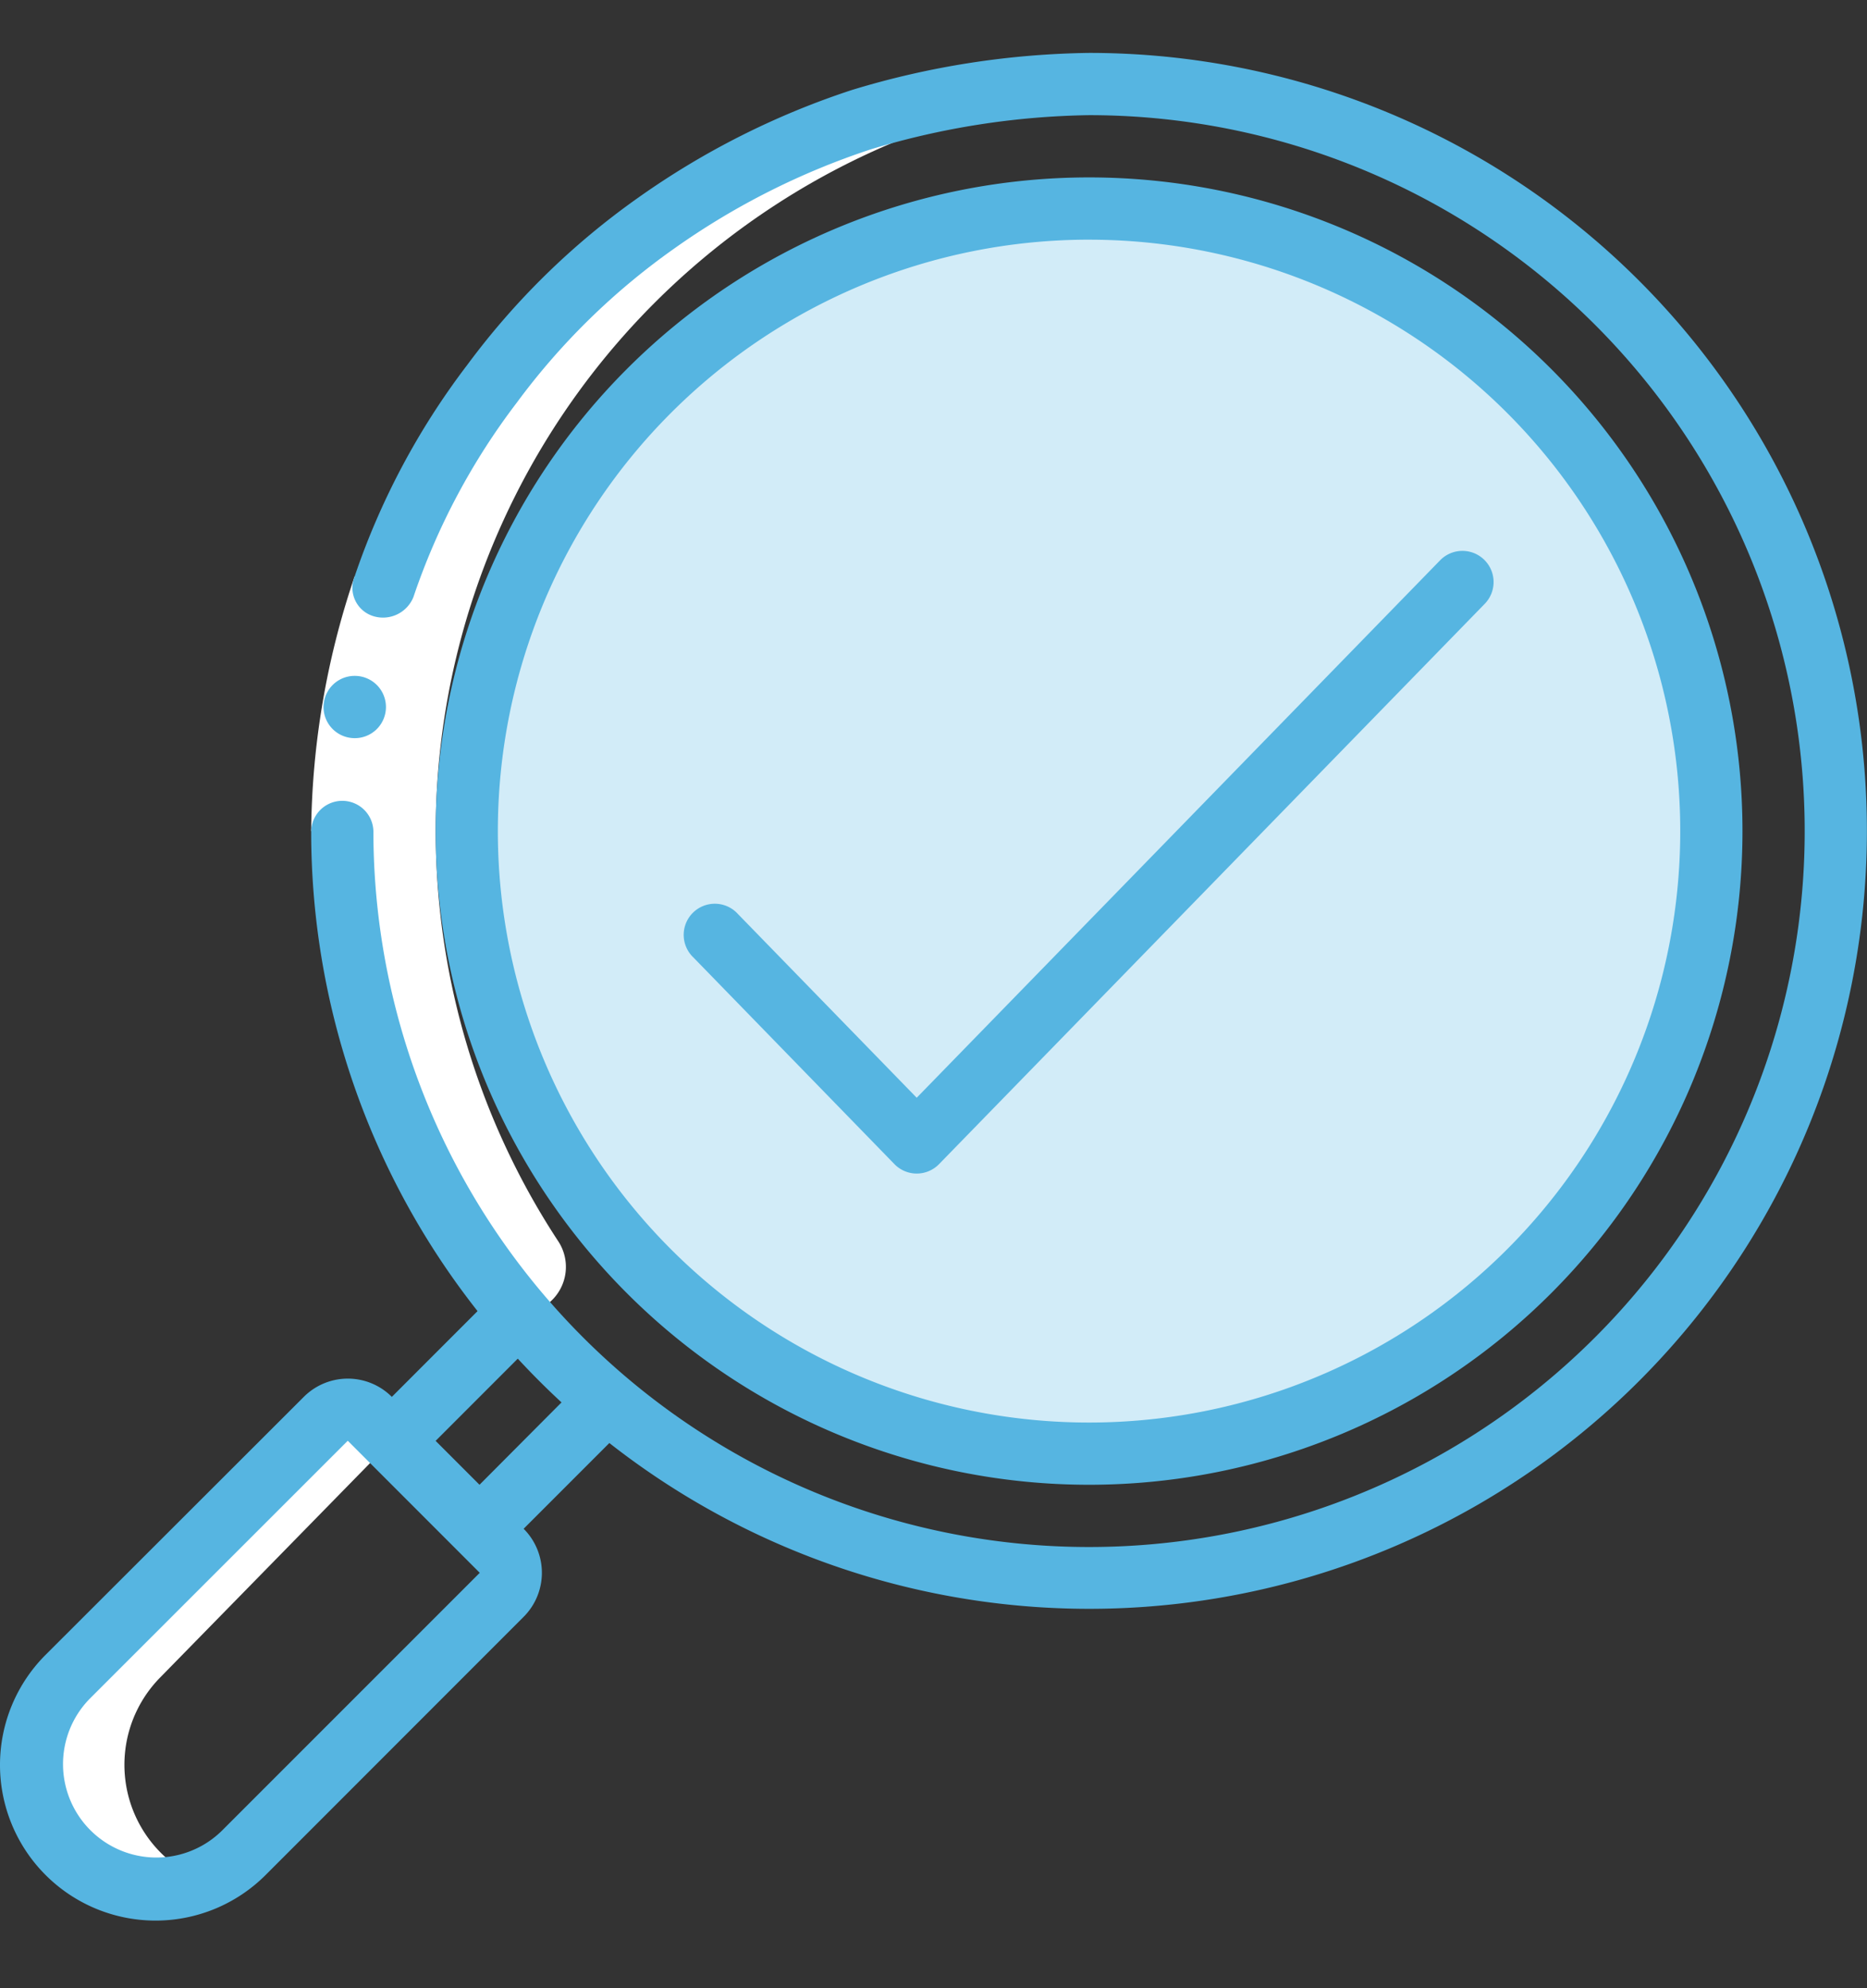 <svg xmlns="http://www.w3.org/2000/svg" xmlns:xlink="http://www.w3.org/1999/xlink" width="76.24" height="81.16" viewBox="0 0 76.24 81.16">
  <rect x="0" y="0" width="76.24" height="81.16" fill="#333333" stroke="none"/>
  <defs>
    <clipPath id="clip-Clear_enaging">
      <rect width="76.24" height="81.16"/>
    </clipPath>
  </defs>
  <g id="Clear_enaging" data-name="Clear&amp;enaging" clip-path="url(#clip-Clear_enaging)">
    <g id="Page-1" transform="translate(0.001 2.16)">
      <g id="_003---Magnifying-Glass" data-name="003---Magnifying-Glass" transform="translate(-0.001)">
        <g id="Icons_copy_2" transform="translate(19.06 6.353)">
          <circle id="Oval" cx="25.412" cy="25.412" r="25.412" transform="translate(0 0)" fill="#d2ecf8"/>
        </g>
        <g id="Icons" transform="translate(1.245 1.271)">
          <path id="Shape" d="M15.732,43.861l-.9-.9a1.281,1.281,0,0,0-1.8,0L2.492,53.492a5.049,5.049,0,0,0,2.526,8.551c.091.019.182.032.273.046a4.954,4.954,0,0,0,.626.06c.091,0,.183.009.276,0a5.007,5.007,0,0,0,.836-.08h.034a5.083,5.083,0,0,0,.842-.254l.075-.025a5.082,5.082,0,0,1-1.677-8.3" transform="translate(-0.979 11.525)" fill="#fff"/>
          <path id="Shape-2" data-name="Shape" d="M18.216,50.189a1.906,1.906,0,0,0,1.595-2.963A30.495,30.495,0,0,1,43.4.065C42.764.027,42.129,0,41.494,0A30.495,30.495,0,0,0,18.216,50.189Z" transform="translate(1.733 0)" fill="#fff"/>
        </g>
        <g id="Icons_copy">
          <path id="Shape-3" data-name="Shape" d="M12.771,16.824l2.4.832a30.637,30.637,0,0,0-1.631,9.556H11a33.182,33.182,0,0,1,1.771-10.388Z" transform="translate(1.707 4.553)" fill="#fff"/>
          <g id="Group_9700" data-name="Group 9700">
            <path id="Shape-4" data-name="Shape" d="M12.647,22.555a1.271,1.271,0,1,0,0-2.541h-.013a1.271,1.271,0,0,0,.013,2.541Z" transform="translate(1.807 5.416)" fill="#56b5e1"/>
            <path id="Shape-5" data-name="Shape" d="M45.471,0A34.756,34.756,0,0,0,35.8,1.509a32.655,32.655,0,0,0-8.739,4.4,30.693,30.693,0,0,0-6.988,6.836,30.2,30.2,0,0,0-4.595,8.633A1.212,1.212,0,0,0,16.274,23a1.34,1.34,0,0,0,1.607-.787,27.672,27.672,0,0,1,4.224-7.94,28.126,28.126,0,0,1,6.433-6.292A30.153,30.153,0,0,1,36.577,3.93a32.311,32.311,0,0,1,8.894-1.389A29.224,29.224,0,1,1,16.247,31.765a1.271,1.271,0,0,0-2.541,0A31.6,31.6,0,0,0,20.5,51.359L17,54.86a2.541,2.541,0,0,0-3.595,0L2.86,65.391a6.354,6.354,0,0,0,8.986,8.986L22.382,63.839a2.541,2.541,0,0,0,0-3.595l3.5-3.5A31.756,31.756,0,1,0,45.471,0ZM10.049,72.58a3.813,3.813,0,0,1-5.392-5.392L15.2,56.651l5.39,5.391ZM20.58,58.448l-1.792-1.792L22.143,53.3q.858.928,1.786,1.786Z" transform="translate(-0.999)" fill="#56b5e1"/>
            <path id="Shape-6" data-name="Shape" d="M41.683,57.366A26.683,26.683,0,1,0,15,30.683,26.683,26.683,0,0,0,41.683,57.366Zm0-50.824A24.142,24.142,0,1,1,17.541,30.683,24.142,24.142,0,0,1,41.683,6.541Z" transform="translate(2.789 1.082)" fill="#56b5e1"/>
            <path id="Shape-7" data-name="Shape" d="M31.576,41.031a1.271,1.271,0,0,0,1.821,0L55.68,18.16a1.272,1.272,0,1,0-1.82-1.779L32.485,38.321l-7.3-7.5a1.271,1.271,0,1,0-1.82,1.772Z" transform="translate(4.949 4.329)" fill="#56b5e1"/>
          </g>
        </g>
      </g>
    </g>
  </g>
</svg>
